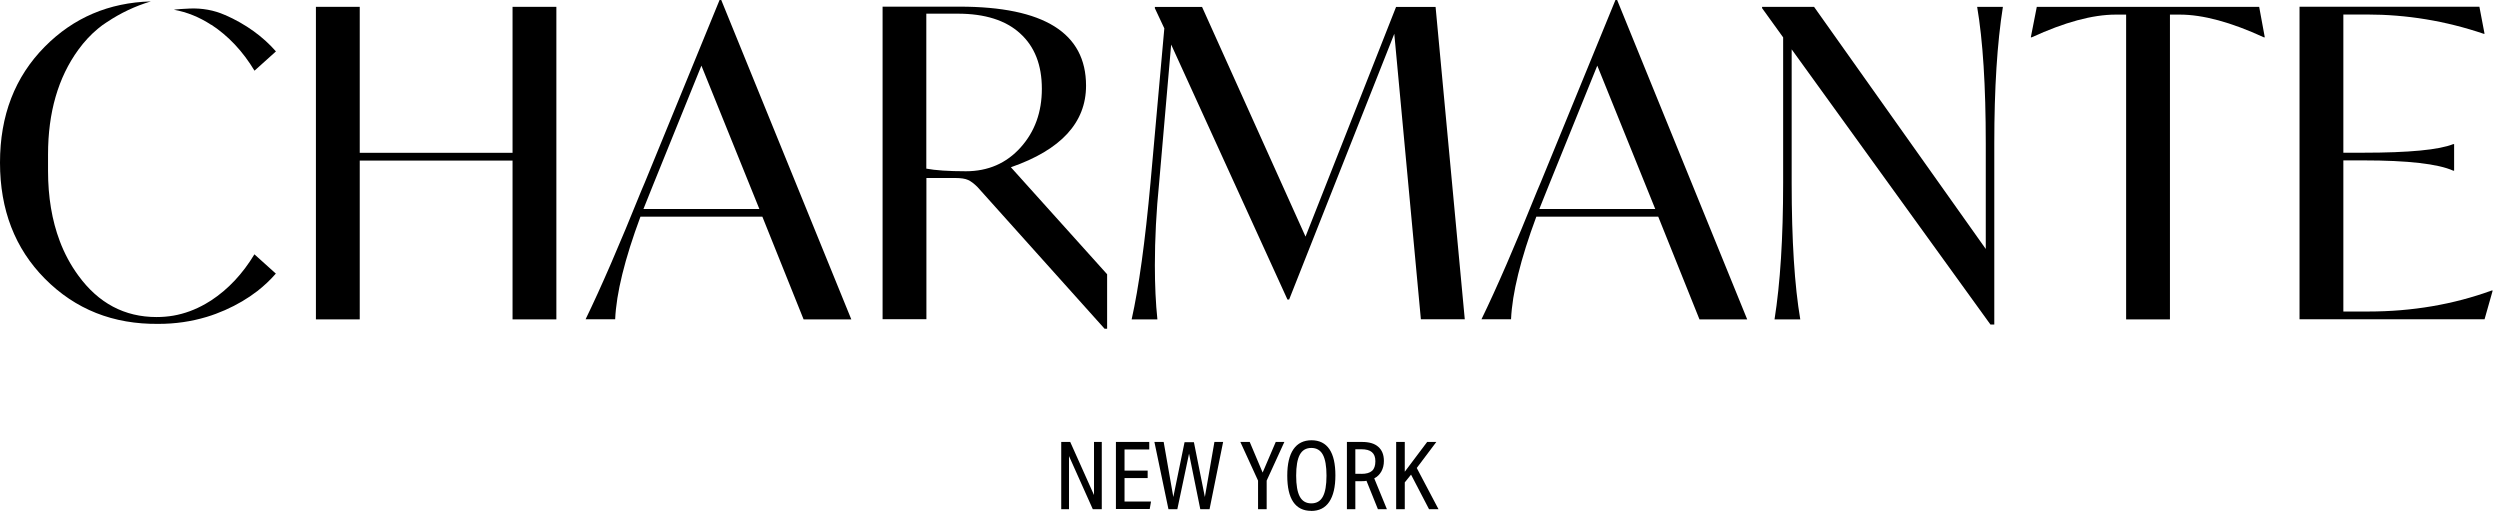 <svg width="267" height="55" viewBox="0 0 267 55" fill="none" xmlns="http://www.w3.org/2000/svg">
<path d="M54.74 0.73H59.42V34.11H54.74V17.15H38.42V34.11H33.74V0.73H38.42V16.32H54.74V0.73Z" fill="black"/>
<path d="M85.82 34.1L81.42 23.14H68.4C66.72 27.66 65.82 31.32 65.7 34.1H62.54C64.16 30.77 66.15 26.18 68.5 20.35L68.87 19.48L76.85 0H77.03L90.92 34.11H85.83L85.82 34.1ZM68.72 22.32H81.1L74.91 7.01L69.73 19.8L68.72 22.32Z" fill="black"/>
<path d="M107.97 17.87L118.24 29.29V35.11H117.97L104.4 19.98C104.03 19.61 103.7 19.36 103.39 19.22C103.08 19.08 102.63 19.01 102.01 19.01H98.94V34.09H94.26V0.71H102.47C111.49 0.71 115.99 3.52 115.99 9.15C115.99 13.09 113.32 16 107.97 17.86V17.87ZM111.27 9.48C111.27 6.94 110.5 4.97 108.95 3.57C107.41 2.16 105.18 1.46 102.28 1.46H98.93V18.01C99.88 18.19 101.28 18.29 103.15 18.29C105.53 18.29 107.48 17.44 109 15.75C110.52 14.06 111.27 11.97 111.27 9.49V9.48Z" fill="black"/>
<path d="M156.43 34.1H151.75L148.91 3.61L137.68 31.99H137.5L125.08 4.76L123.8 19.48C123.49 22.57 123.34 25.52 123.34 28.33C123.34 30.47 123.43 32.4 123.61 34.11H120.86C121.62 30.72 122.3 25.83 122.88 19.44L124.35 3.03L123.34 0.88V0.74H128.38L139.43 25.27L149.1 0.74H153.32L156.44 34.12L156.43 34.1Z" fill="black"/>
<path d="M181.5 34.1L177.1 23.14H164.08C162.4 27.66 161.5 31.32 161.38 34.1H158.22C159.84 30.77 161.83 26.18 164.18 20.35L164.55 19.48L172.53 0H172.71L186.6 34.11H181.51L181.5 34.1ZM164.4 22.32H176.78L170.59 7.01L165.41 19.8L164.4 22.32Z" fill="black"/>
<path d="M211.16 0.73H213.91C213.3 4.58 212.99 9.44 212.99 15.31V34.66H212.58L191.35 5.27V19.53C191.35 25.67 191.66 30.53 192.27 34.11H189.52C190.13 30.26 190.44 25.4 190.44 19.53V3.99L188.19 0.87V0.73H193.74L212.08 26.59V15.31C212.08 9.17 211.77 4.31 211.16 0.73Z" fill="black"/>
<path d="M241.28 0.73L241.88 3.99H241.79C238.27 2.37 235.28 1.56 232.8 1.56H231.75V34.11H227.07V1.56H225.97C223.49 1.56 220.5 2.37 216.98 3.99H216.89L217.53 0.73H241.28Z" fill="black"/>
<path d="M266.13 31.03H266.22L265.35 34.1H245.59V0.72H264.8L265.35 3.61H265.26C261.19 2.23 257.04 1.55 252.79 1.55H250.27V16.31H252.38C257.3 16.31 260.51 16 262.01 15.39H262.1V18.23H262.01C260.39 17.5 257.18 17.13 252.38 17.13H250.27V33.27H252.93C257.61 33.27 262.01 32.52 266.13 31.02V31.03Z" fill="black"/>
<path d="M27.17 27.16L29.46 29.22C28.87 29.9 28.21 30.52 27.48 31.09C26.47 31.87 25.32 32.55 24.03 33.12C23.39 33.4 22.73 33.65 22.06 33.85C20.43 34.34 18.73 34.59 16.95 34.59C12.09 34.65 8.04 33.04 4.79 29.76C1.6 26.54 0 22.41 0 17.37C0 12.33 1.59 8.21 4.79 4.98C7.85 1.89 11.63 0.28 16.11 0.15C14.43 0.65 12.86 1.4 11.44 2.35C11.42 2.36 11.41 2.37 11.39 2.38C11.07 2.58 10.75 2.82 10.45 3.07C9.7 3.69 9 4.44 8.36 5.32C6.21 8.28 5.13 12.01 5.13 16.5V18.24C5.13 21.04 5.55 23.54 6.38 25.74C6.88 27.07 7.54 28.3 8.36 29.42C10.51 32.38 13.3 33.86 16.72 33.86C17.33 33.86 17.93 33.81 18.52 33.71C19.71 33.5 20.85 33.08 21.95 32.45C22.15 32.33 22.36 32.21 22.56 32.08C24.37 30.89 25.91 29.25 27.16 27.18L27.17 27.16Z" fill="black"/>
<path d="M22.57 2.66C21.3 1.83 19.97 1.29 18.57 1.04C18.93 0.98 19.62 0.94 20.29 0.91C21.57 0.86 22.85 1.08 24.02 1.6C24.02 1.6 24.03 1.6 24.04 1.6C26.25 2.58 28.06 3.88 29.47 5.49L27.18 7.55C25.93 5.47 24.39 3.84 22.58 2.65L22.57 2.66Z" fill="black"/>
<path d="M116.71 54.38L114.17 48.71V54.38H113.34V47.2H114.3L116.84 52.87V47.2H117.67V54.38H116.71Z" fill="black"/>
<path d="M119.18 54.38V47.2H122.74V48H120.1V50.26H122.57V51.06H120.1V53.56H122.93L122.79 54.36H119.19L119.18 54.38Z" fill="black"/>
<path d="M128.19 54.38L126.99 48.45L125.74 54.38H124.79L123.29 47.2H124.28L125.31 53.08L126.51 47.23H127.51L128.68 53.08L129.7 47.2H130.63L129.18 54.38H128.2H128.19Z" fill="black"/>
<path d="M134.36 54.38V51.33L132.47 47.2H133.47L134.85 50.47L136.25 47.2H137.17L135.28 51.33V54.38H134.37H134.36Z" fill="black"/>
<path d="M140.03 54.56C139.19 54.56 138.55 54.24 138.12 53.61C137.69 52.98 137.48 52.04 137.48 50.8C137.48 49.56 137.7 48.62 138.14 47.98C138.58 47.34 139.23 47.02 140.07 47.02C140.91 47.02 141.55 47.34 141.98 47.97C142.41 48.6 142.62 49.54 142.62 50.77C142.62 52 142.4 52.95 141.96 53.6C141.52 54.25 140.88 54.57 140.02 54.57L140.03 54.56ZM140.05 53.76C140.61 53.76 141.02 53.52 141.28 53.04C141.54 52.56 141.67 51.81 141.67 50.8C141.67 49.79 141.54 49.04 141.28 48.56C141.02 48.08 140.61 47.84 140.05 47.84C139.49 47.84 139.08 48.08 138.82 48.56C138.56 49.04 138.43 49.79 138.43 50.8C138.43 51.81 138.56 52.56 138.82 53.04C139.08 53.52 139.49 53.76 140.05 53.76Z" fill="black"/>
<path d="M147.16 54.38L145.94 51.35C145.81 51.38 145.64 51.39 145.44 51.39H144.75V54.38H143.85V47.2H145.47C146.23 47.2 146.81 47.37 147.2 47.72C147.6 48.07 147.8 48.57 147.8 49.23C147.8 49.65 147.71 50.02 147.53 50.35C147.35 50.67 147.1 50.92 146.77 51.09L148.12 54.38H147.15H147.16ZM145.4 50.61C145.92 50.61 146.29 50.5 146.53 50.29C146.77 50.08 146.89 49.73 146.89 49.26C146.89 48.82 146.77 48.5 146.52 48.29C146.28 48.08 145.9 47.98 145.39 47.98H144.75V50.6H145.4V50.61Z" fill="black"/>
<path d="M152.62 54.38L150.7 50.69L150.03 51.52V54.38H149.11V47.2H150.03V50.38L152.42 47.2H153.4L151.31 49.98L153.63 54.38H152.62Z" fill="black"/>
</svg>
